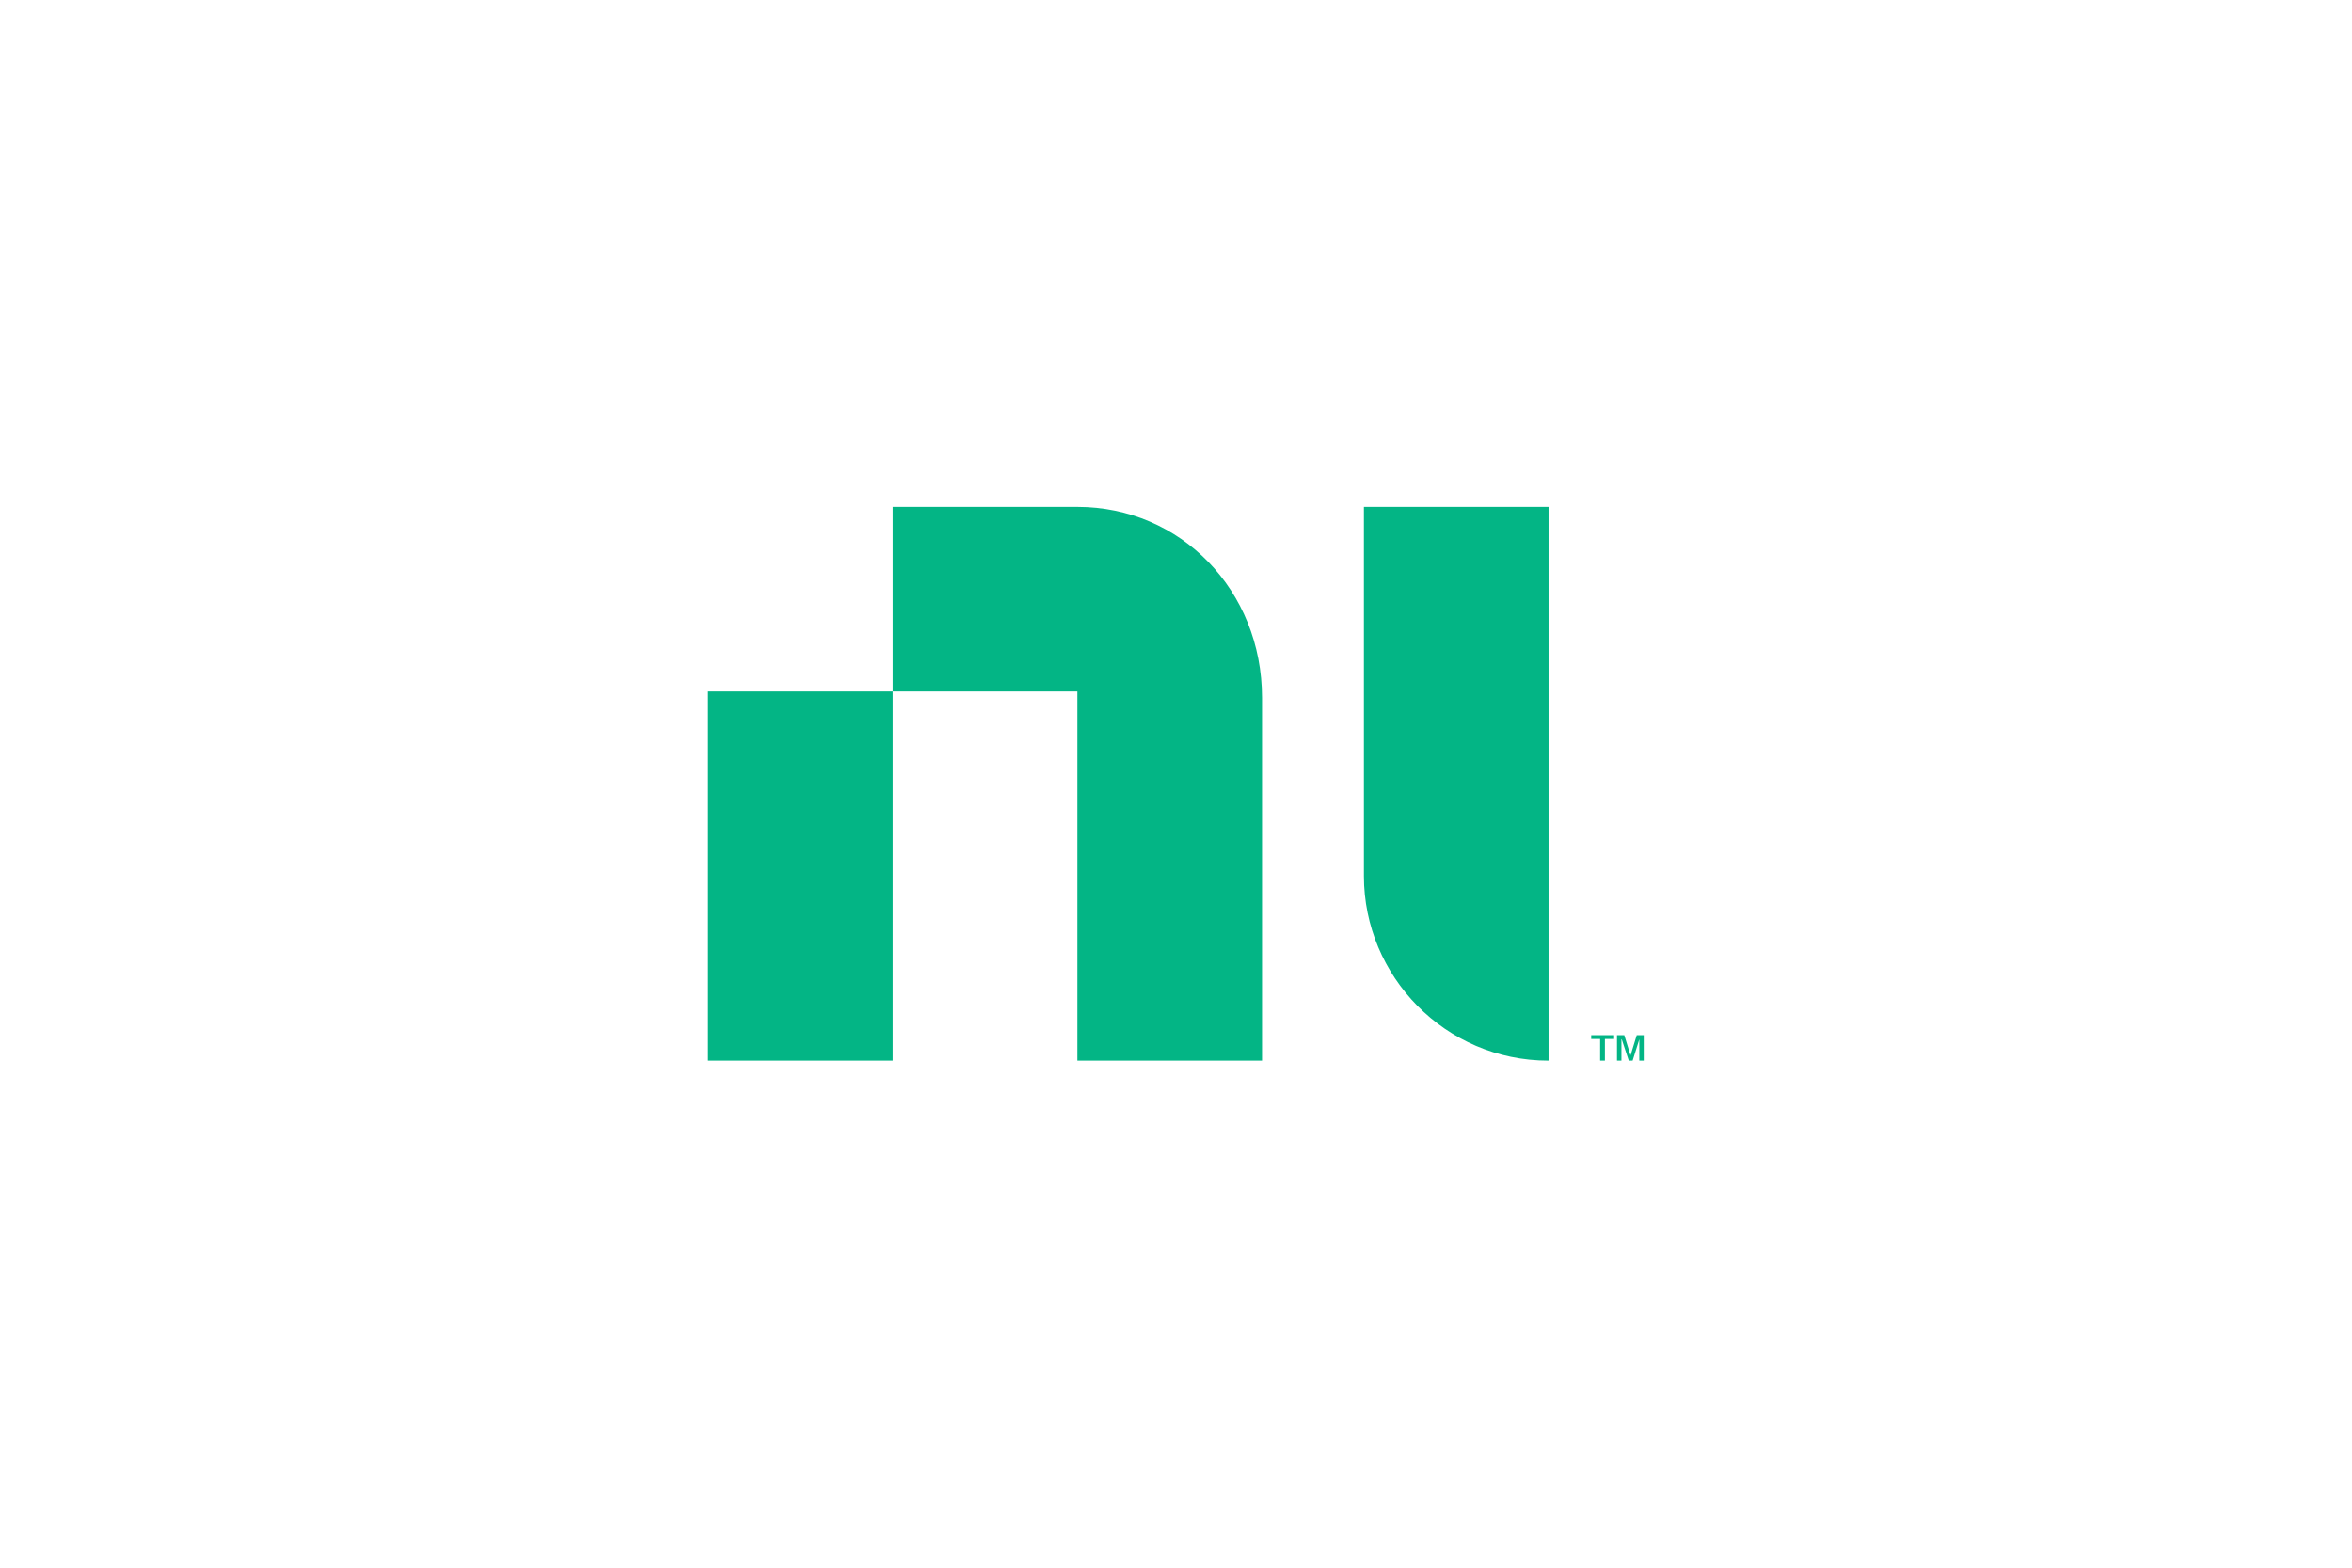 <?xml version="1.0" encoding="UTF-8" standalone="no"?>
<svg
   height="800"
   width="1200"
   viewBox="-89.999 -22.998 779.991 137.988"
   version="1.1"
   id="svg2061"
   sodipodi:docname="guigui.svg"
   inkscape:version="1.3.2 (091e20e, 2023-11-25)"
   xml:space="preserve"
   xmlns:inkscape="http://www.inkscape.org/namespaces/inkscape"
   xmlns:sodipodi="http://sodipodi.sourceforge.net/DTD/sodipodi-0.dtd"
   xmlns="http://www.w3.org/2000/svg"
   xmlns:svg="http://www.w3.org/2000/svg"
   xmlns:rdf="http://www.w3.org/1999/02/22-rdf-syntax-ns#"
   xmlns:cc="http://creativecommons.org/ns#"
   xmlns:dc="http://purl.org/dc/elements/1.1/"><defs
     id="defs2065"><inkscape:perspective
       sodipodi:type="inkscape:persp3d"
       inkscape:vp_x="0 : 526.18109 : 1"
       inkscape:vp_y="0 : 1000 : 0"
       inkscape:vp_z="744.09448 : 526.18109 : 1"
       inkscape:persp3d-origin="372.04724 : 350.78739 : 1"
       id="perspective3192" /><inkscape:perspective
       id="perspective3122"
       inkscape:persp3d-origin="0.5 : 0.33333333 : 1"
       inkscape:vp_z="1 : 0.5 : 1"
       inkscape:vp_y="0 : 1000 : 0"
       inkscape:vp_x="0 : 0.5 : 1"
       sodipodi:type="inkscape:persp3d" /><clipPath
       clipPathUnits="userSpaceOnUse"
       id="clipPath194"><path
         d="m 158.41,554.26 169.56,0 0,-51.69 -169.56,0 0,51.69 z"
         clip-rule="evenodd"
         id="path196" /></clipPath><clipPath
       clipPathUnits="userSpaceOnUse"
       id="clipPath202"><path
         d="M 0.015,666.99 497,666.99 497,0 0.015,0 l 0,666.99 z"
         id="path204" /></clipPath><style
       id="style1-49">.cls-1{fill:#3a5ca3;}</style><clipPath
       id="clipPath3380"
       clipPathUnits="userSpaceOnUse"><path
         id="path3382"
         d="M0 0 612 0 612 792 0 792 0 0Z" /></clipPath><clipPath
       id="clipPath3364"
       clipPathUnits="userSpaceOnUse"><path
         id="path3366"
         d="M0 0 612 0 612 792 0 792 0 0Z" /></clipPath></defs><sodipodi:namedview
     pagecolor="#ffffff"
     bordercolor="#666666"
     borderopacity="1"
     objecttolerance="10"
     gridtolerance="10"
     guidetolerance="10"
     inkscape:pageopacity="0"
     inkscape:pageshadow="2"
     inkscape:window-width="2560"
     inkscape:window-height="1547"
     id="namedview2063"
     showgrid="false"
     inkscape:zoom="0.61580177"
     inkscape:cx="600.03075"
     inkscape:cy="399.4792"
     inkscape:window-x="0"
     inkscape:window-y="25"
     inkscape:window-maximized="0"
     inkscape:current-layer="g2"
     inkscape:showpageshadow="2"
     inkscape:pagecheckerboard="0"
     inkscape:deskcolor="#d1d1d1" /><style
     type="text/css"
     id="style1">
	.st0{fill:#006CB7;}
	.st1{fill:#003255;}
</style><style
     type="text/css"
     id="style1-4">
	.st0{fill-rule:evenodd;clip-rule:evenodd;fill:#F7B207;}
</style><g
     fill-rule="evenodd"
     clip-rule="evenodd"
     id="g2"
     transform="matrix(8.43,0,0,8.43,-512.474,-766.833)"><path
       class="st1"
       d="m 92.5,85.523 c 4.058,0 7.263,3.281 7.263,7.514 v 14.276 H 92.5 V 92.786 H 85.236 V 85.523 Z M 85.236,107.313 H 77.973 V 92.786 h 7.263 z m 27.827,0 v -0.852 h -0.351 v -0.15 h 0.902 v 0.15 h -0.363 v 0.852 z m 1.127,0 -0.276,-0.839 h -0.013 v 0.839 h -0.175 v -1.002 h 0.288 l 0.238,0.776 h 0.013 l 0.238,-0.776 h 0.276 v 1.002 h -0.175 v -0.839 0 l -0.263,0.839 z m -10.419,-21.79 v 14.527 c 0,3.932 3.193,7.263 7.263,7.263 V 85.523 Z"
       id="path1"
       style="fill:#03b585;stroke-width:0.125" /></g></svg>
